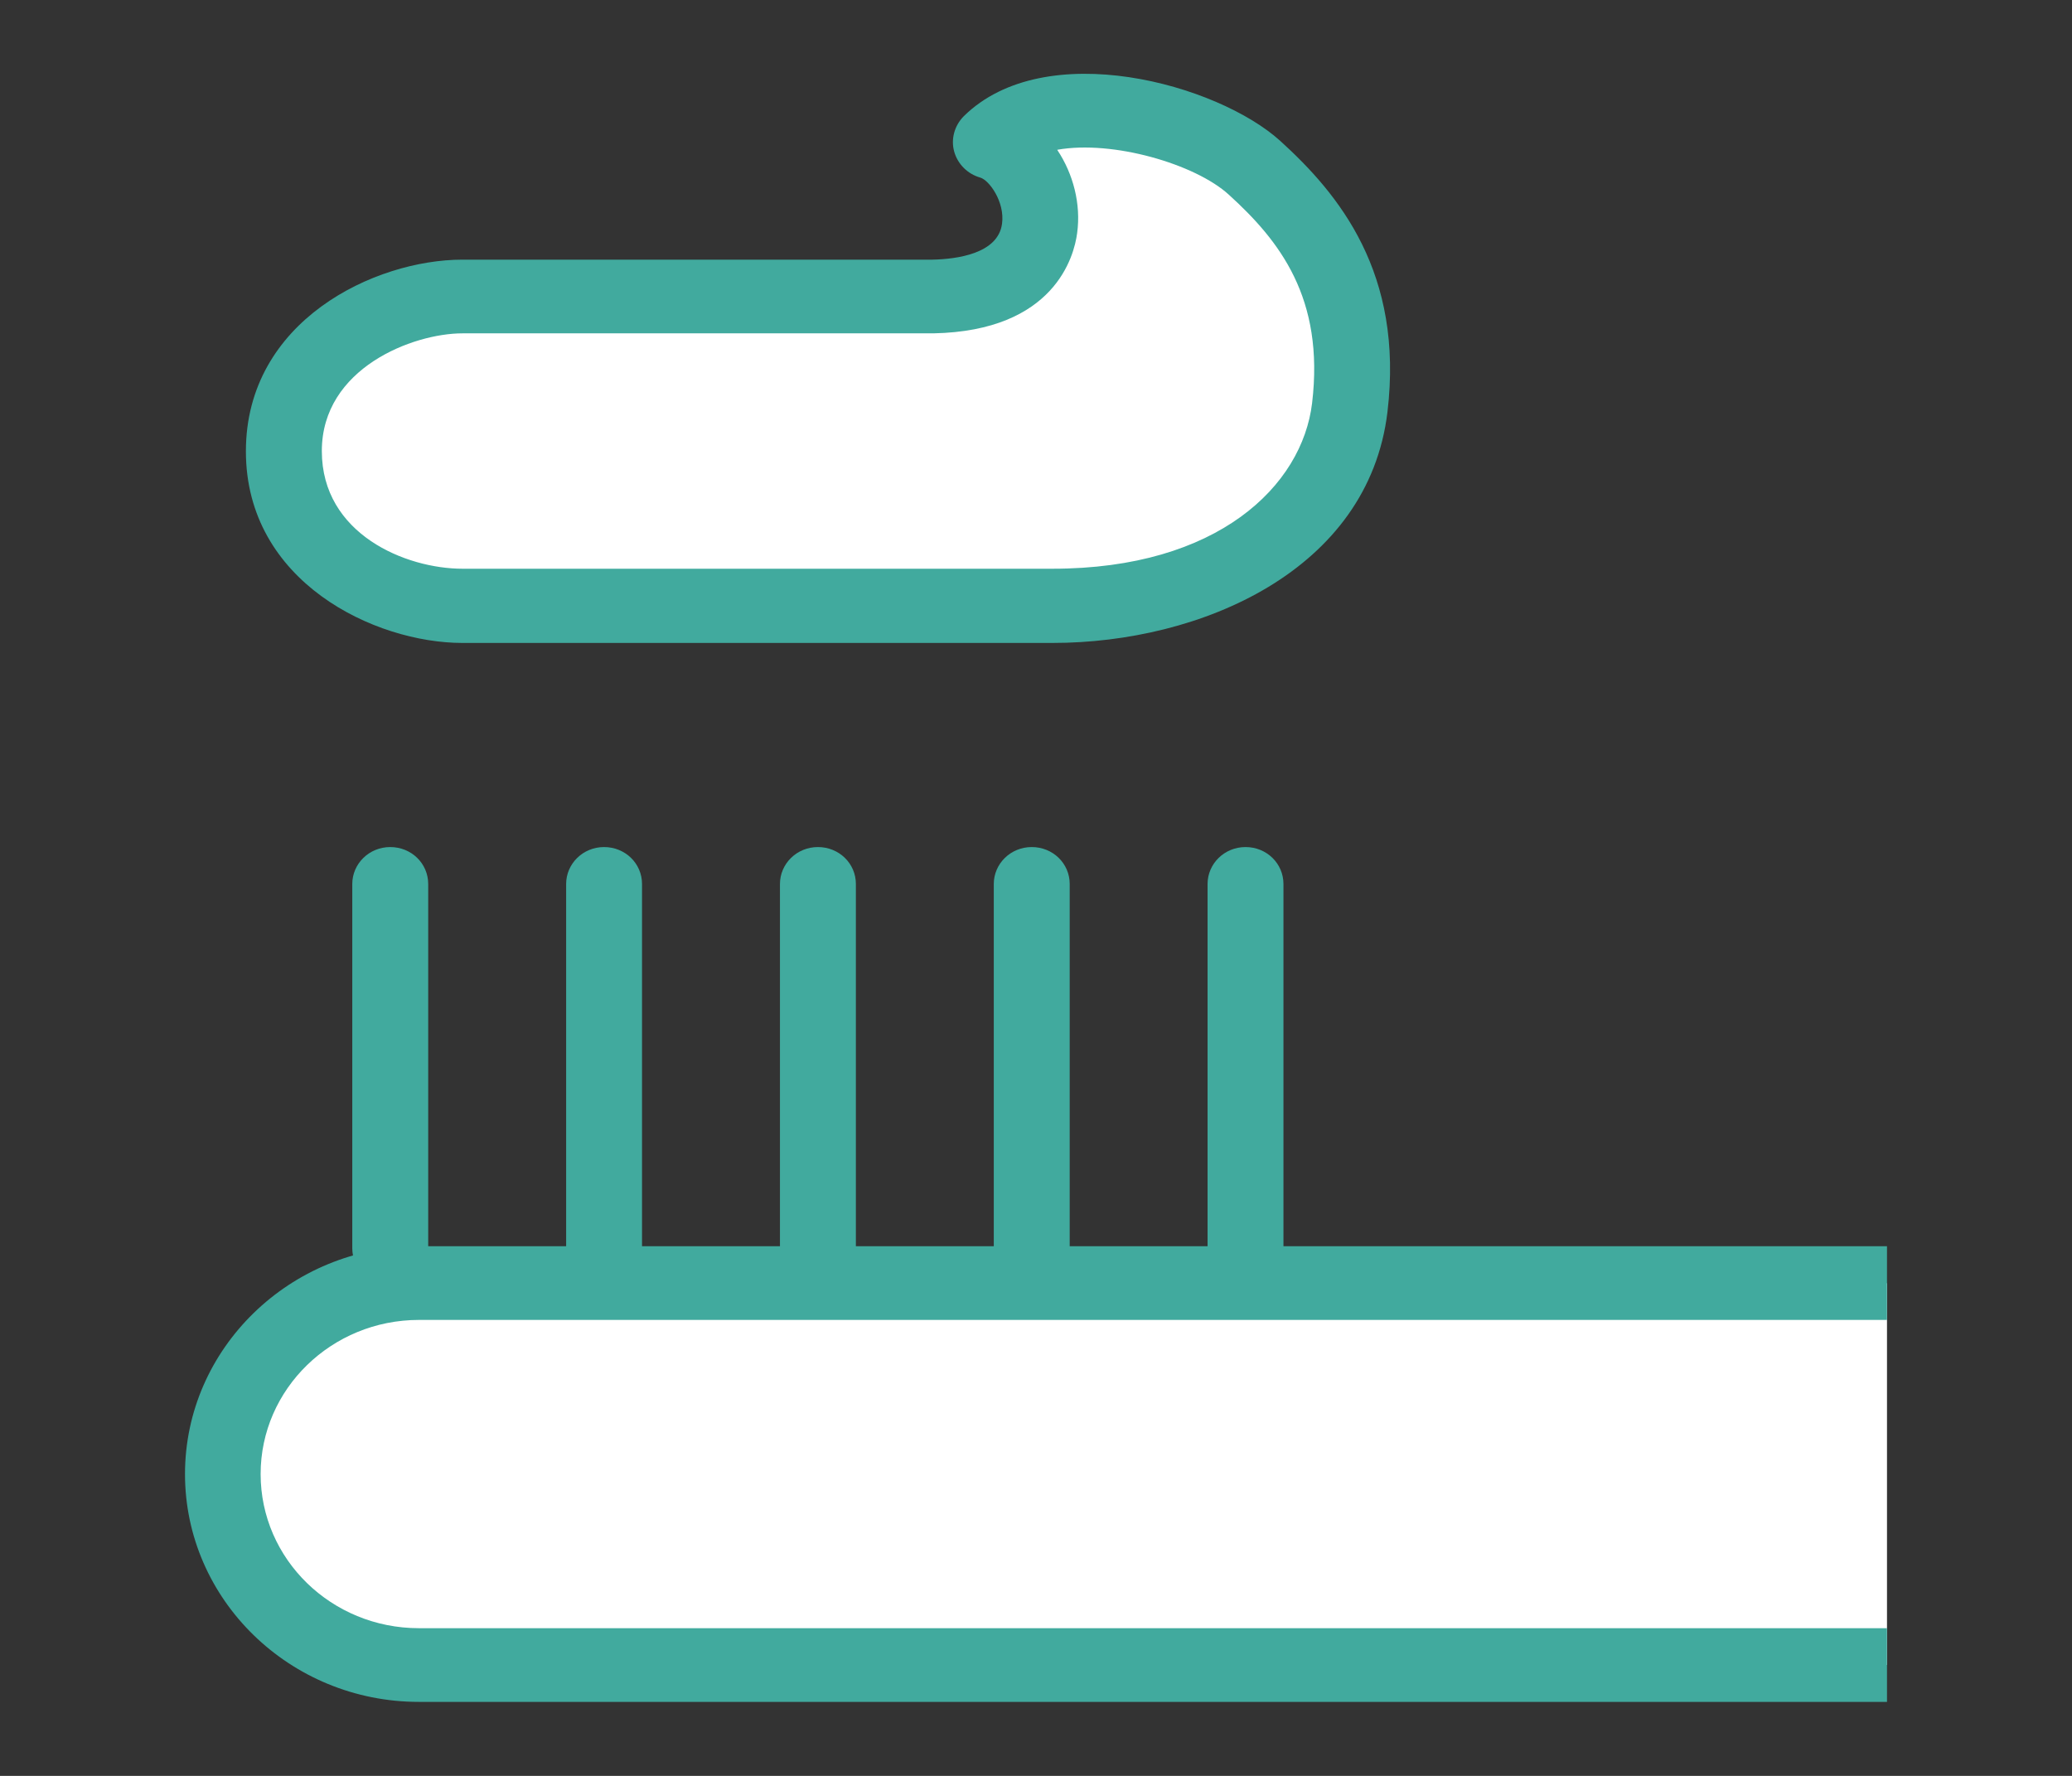 <svg width="56" height="48" viewBox="0 0 56 48" fill="none" xmlns="http://www.w3.org/2000/svg">
<rect x="0" y="0" width="56" height="48" fill="#333333" stroke="none"/>
<mask id="mask0_43914_5044" style="mask-type:alpha" maskUnits="userSpaceOnUse" x="0" y="0" width="56" height="48">
<rect width="56" height="48" fill="#D9D9D9"/>
</mask>
<g mask="url(#mask0_43914_5044)">
</g>
<g clip-path="url(#clip0_43914_5044)">
<path d="M12.497 16.378H28.454C33.272 16.378 36.14 13.873 36.487 11.023C36.906 7.539 35.201 5.709 33.908 4.541C32.507 3.274 28.454 2.204 26.786 3.844C28.331 4.273 29.307 7.933 25.211 8.017H12.497C10.525 8.017 7.672 9.383 7.672 12.198C7.672 15.013 10.525 16.378 12.497 16.378Z" fill="white"/>
<path d="M28.447 17.378H12.498C10.136 17.378 6.646 15.731 6.646 12.198C6.646 8.665 10.136 7.018 12.498 7.018H25.204C25.847 7.004 26.974 6.863 27.082 6.047C27.162 5.456 26.735 4.872 26.497 4.801C26.15 4.703 25.883 4.435 25.789 4.097C25.695 3.76 25.796 3.394 26.049 3.14C28.252 0.973 32.912 2.275 34.602 3.809C36.184 5.245 37.946 7.377 37.499 11.135C36.986 15.421 32.449 17.378 28.447 17.378ZM28.577 4.055C29.004 4.696 29.22 5.512 29.112 6.3C29.032 6.92 28.505 8.946 25.226 9.01H12.498C11.168 9.01 8.698 9.946 8.698 12.191C8.698 14.436 10.966 15.372 12.498 15.372H28.447C32.919 15.372 35.194 13.127 35.462 10.896C35.801 8.053 34.58 6.504 33.208 5.259C32.305 4.435 30.073 3.781 28.577 4.048V4.055Z" fill="#41AA9E"/>
<path d="M51 45.001H11.32C8.395 45.001 6.025 42.693 6.025 39.842C6.025 36.992 8.395 34.684 11.32 34.684H51" fill="white"/>
<path d="M51 46H11.321C7.832 46 5 43.234 5 39.842C5 36.45 7.839 33.684 11.321 33.684H51V35.676H11.321C8.966 35.676 7.044 37.541 7.044 39.842C7.044 42.144 8.959 44.008 11.321 44.008H51V46Z" fill="#41AA9E"/>
<path d="M10.547 34.74C9.984 34.74 9.521 34.296 9.521 33.74V23.894C9.521 23.345 9.977 22.895 10.547 22.895C11.118 22.895 11.573 23.338 11.573 23.894V33.74C11.573 34.289 11.118 34.74 10.547 34.74Z" fill="#41AA9E"/>
<path d="M16.326 34.74C15.763 34.74 15.301 34.296 15.301 33.74V23.894C15.301 23.345 15.756 22.895 16.326 22.895C16.897 22.895 17.352 23.338 17.352 23.894V33.74C17.352 34.289 16.897 34.74 16.326 34.74Z" fill="#41AA9E"/>
<path d="M22.106 34.74C21.542 34.74 21.08 34.296 21.08 33.74V23.894C21.08 23.345 21.535 22.895 22.106 22.895C22.677 22.895 23.132 23.338 23.132 23.894V33.74C23.132 34.289 22.677 34.74 22.106 34.74Z" fill="#41AA9E"/>
<path d="M27.885 34.74C27.322 34.74 26.859 34.296 26.859 33.74V23.894C26.859 23.345 27.314 22.895 27.885 22.895C28.456 22.895 28.911 23.338 28.911 23.894V33.74C28.911 34.289 28.456 34.74 27.885 34.74Z" fill="#41AA9E"/>
<path d="M33.663 34.74C33.099 34.74 32.637 34.296 32.637 33.74V23.894C32.637 23.345 33.092 22.895 33.663 22.895C34.233 22.895 34.688 23.338 34.688 23.894V33.74C34.688 34.289 34.233 34.74 33.663 34.74Z" fill="#41AA9E"/>
</g>
<defs>
<clipPath id="clip0_43914_5044">
<rect width="46" height="44" fill="white" transform="translate(5 2)"/>
</clipPath>
</defs>
</svg>
